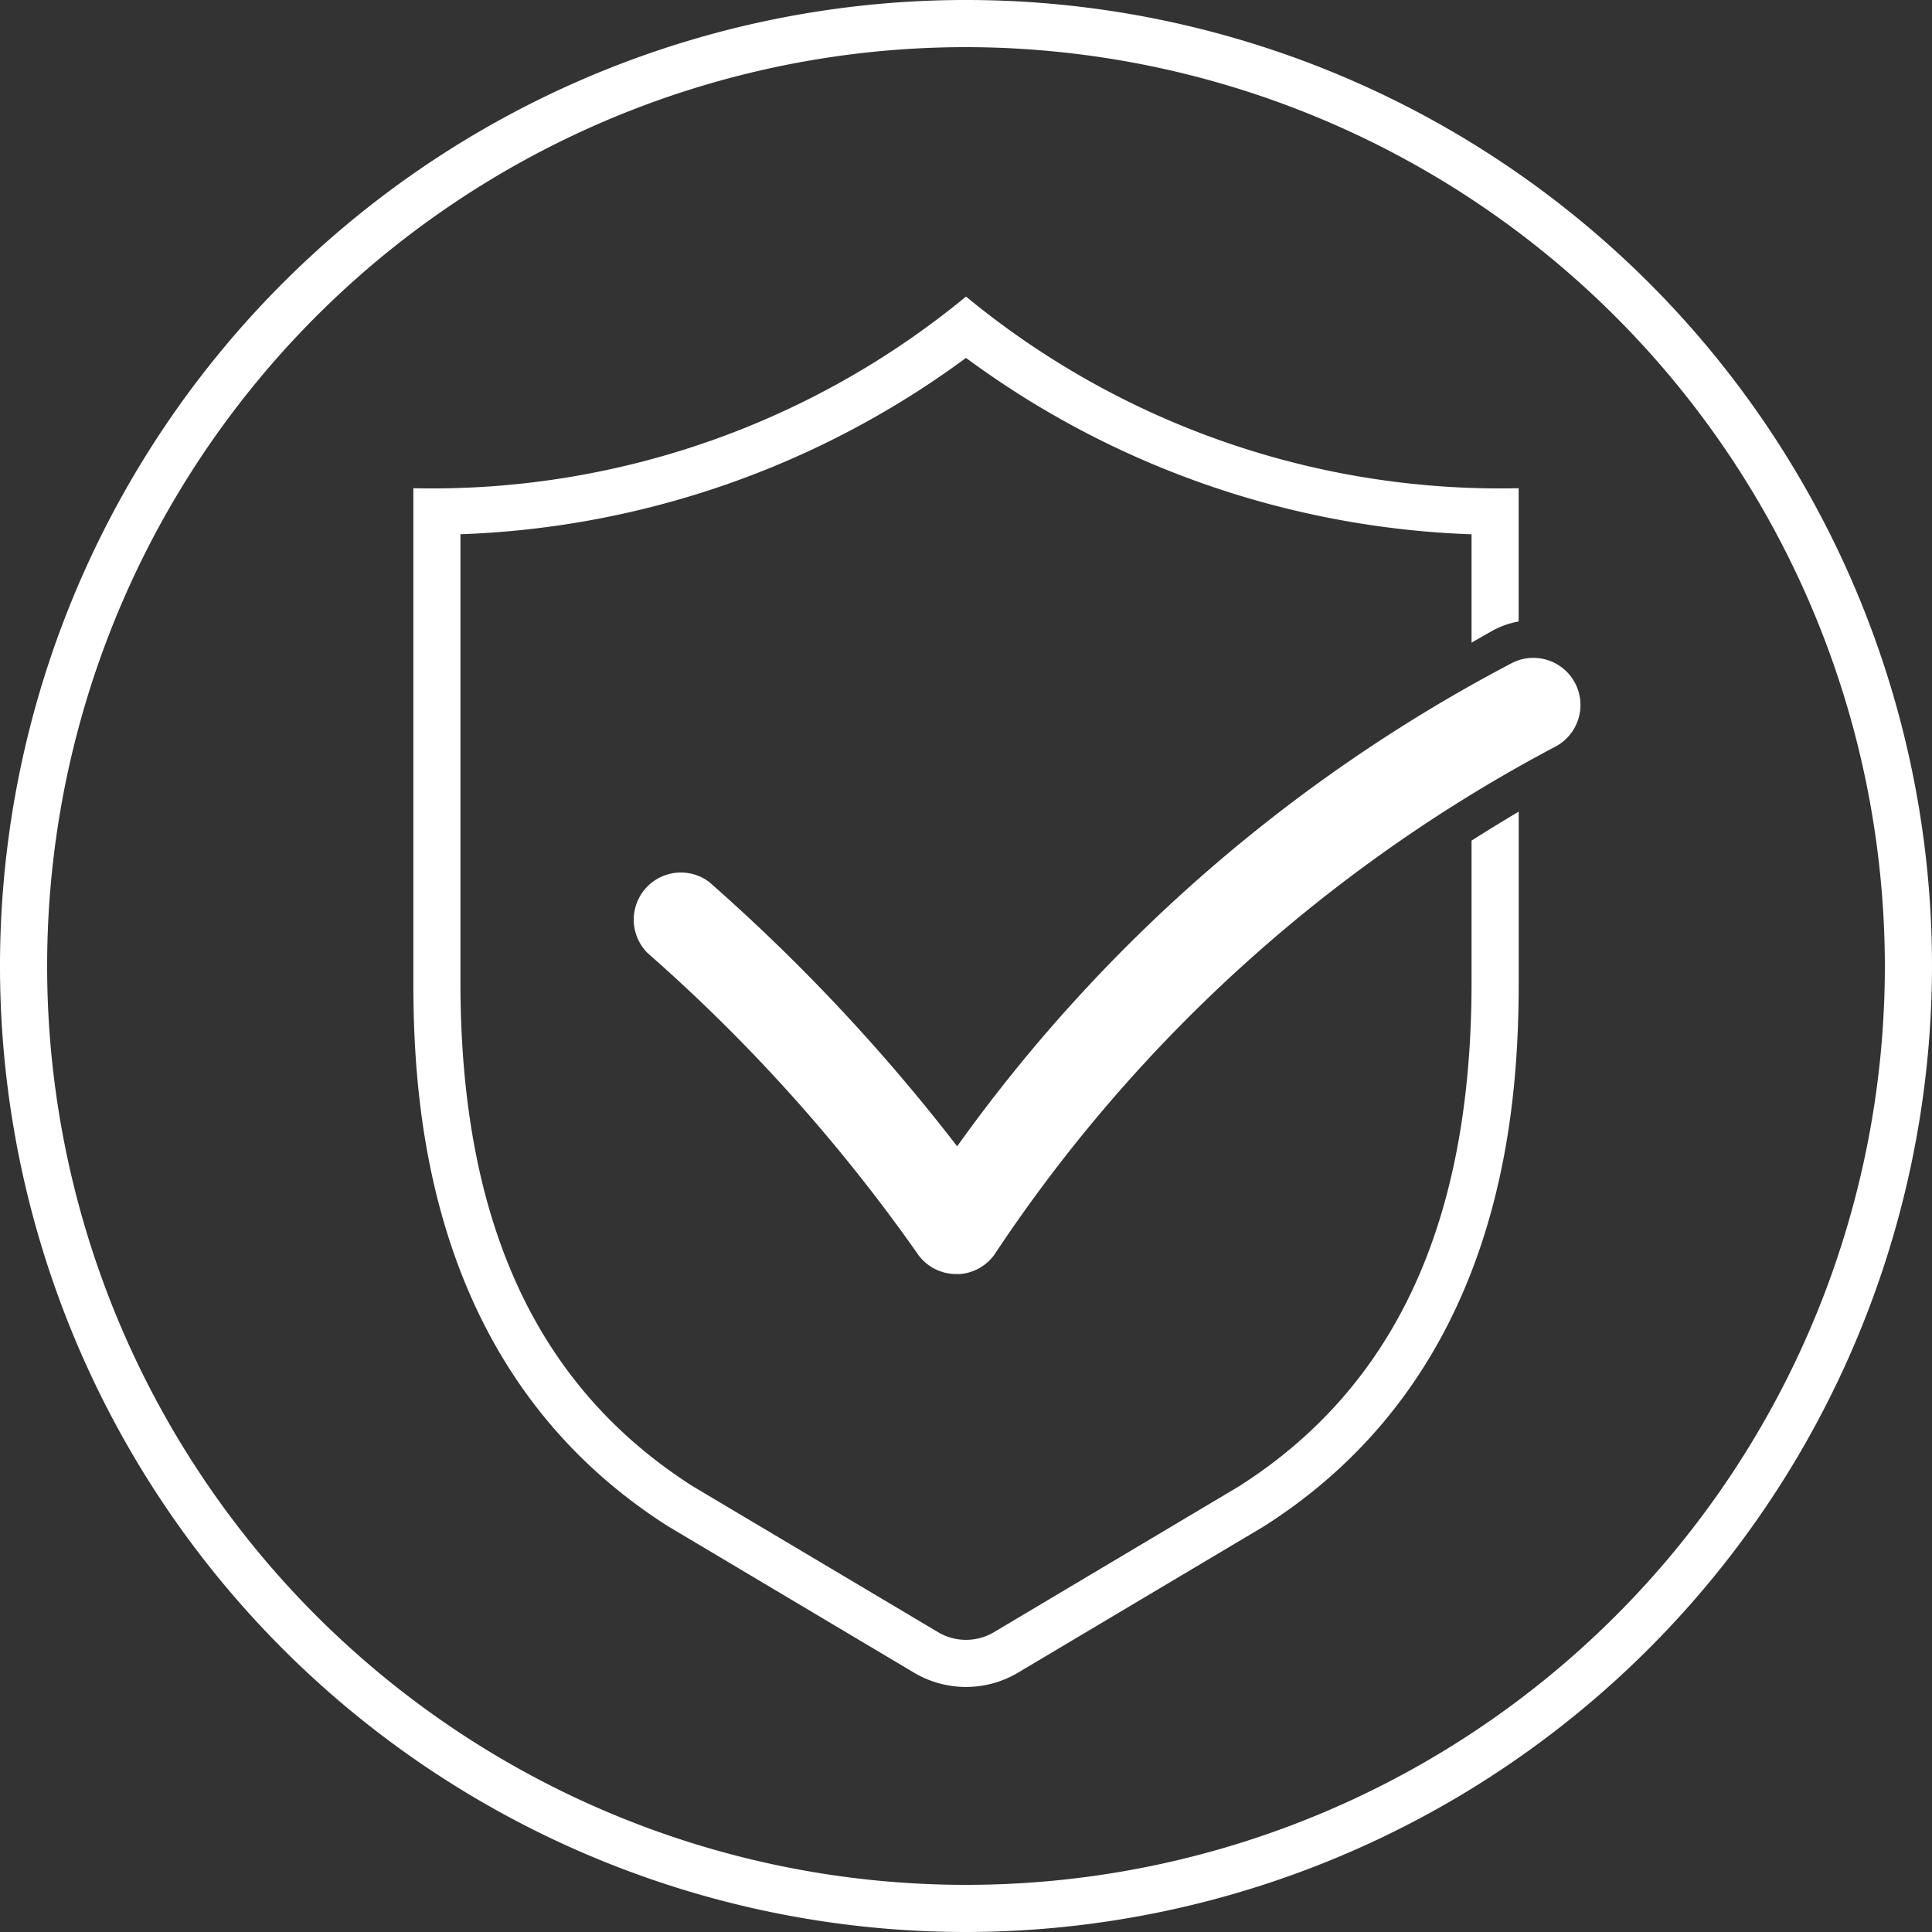 <?xml version="1.0" encoding="UTF-8"?>
<svg xmlns="http://www.w3.org/2000/svg" xmlns:xlink="http://www.w3.org/1999/xlink" width="40" height="40" viewBox="0 0 40 40">
  <rect x="0" y="0" width="40" height="40" fill="#333333" stroke="none"/>
  <defs>
    <clipPath id="a">
      <rect width="40" height="40" fill="none"></rect>
    </clipPath>
  </defs>
  <g clip-path="url(#a)">
    <path d="M20,40A20,20,0,1,1,40,20,20.023,20.023,0,0,1,20,40M20,.976A19.024,19.024,0,1,0,39.024,20,19.046,19.046,0,0,0,20,.976" fill="#fff"></path>
    <path d="M73.78,82.562c-.029,0-.059,0-.089,0a.975.975,0,0,1-.791-.444,35.187,35.187,0,0,0-5.57-6.2A.976.976,0,0,1,68.6,74.442a38.9,38.9,0,0,1,5.137,5.475A32.879,32.879,0,0,1,85.188,69.93a.975.975,0,1,1,.957,1.7A31.687,31.687,0,0,0,74.506,82.163a.976.976,0,0,1-.726.4" transform="translate(-53.92 -56.184)" fill="#fff"></path>
    <path d="M65.767,42.731v2.93c0,4.958-1.575,8.372-4.814,10.437l-5.074,3.02a1.131,1.131,0,0,1-1.158,0L49.647,56.1c-3.239-2.064-4.814-5.478-4.814-10.437V36.387A18.718,18.718,0,0,0,55.3,32.736a18.718,18.718,0,0,0,10.467,3.652v2.243c.138-.079.277-.159.418-.238a1.754,1.754,0,0,1,.557-.2V35.434A17.379,17.379,0,0,1,55.3,31.466a17.379,17.379,0,0,1-11.442,3.968V45.661c0,2.752.369,8.148,5.278,11.268l5.086,3.027a2.107,2.107,0,0,0,2.156,0l5.087-3.027c4.909-3.12,5.278-8.516,5.278-11.268V42.13q-.505.3-.976.6" transform="translate(-35.3 -25.326)" fill="#fff"></path>
  </g>
</svg>
